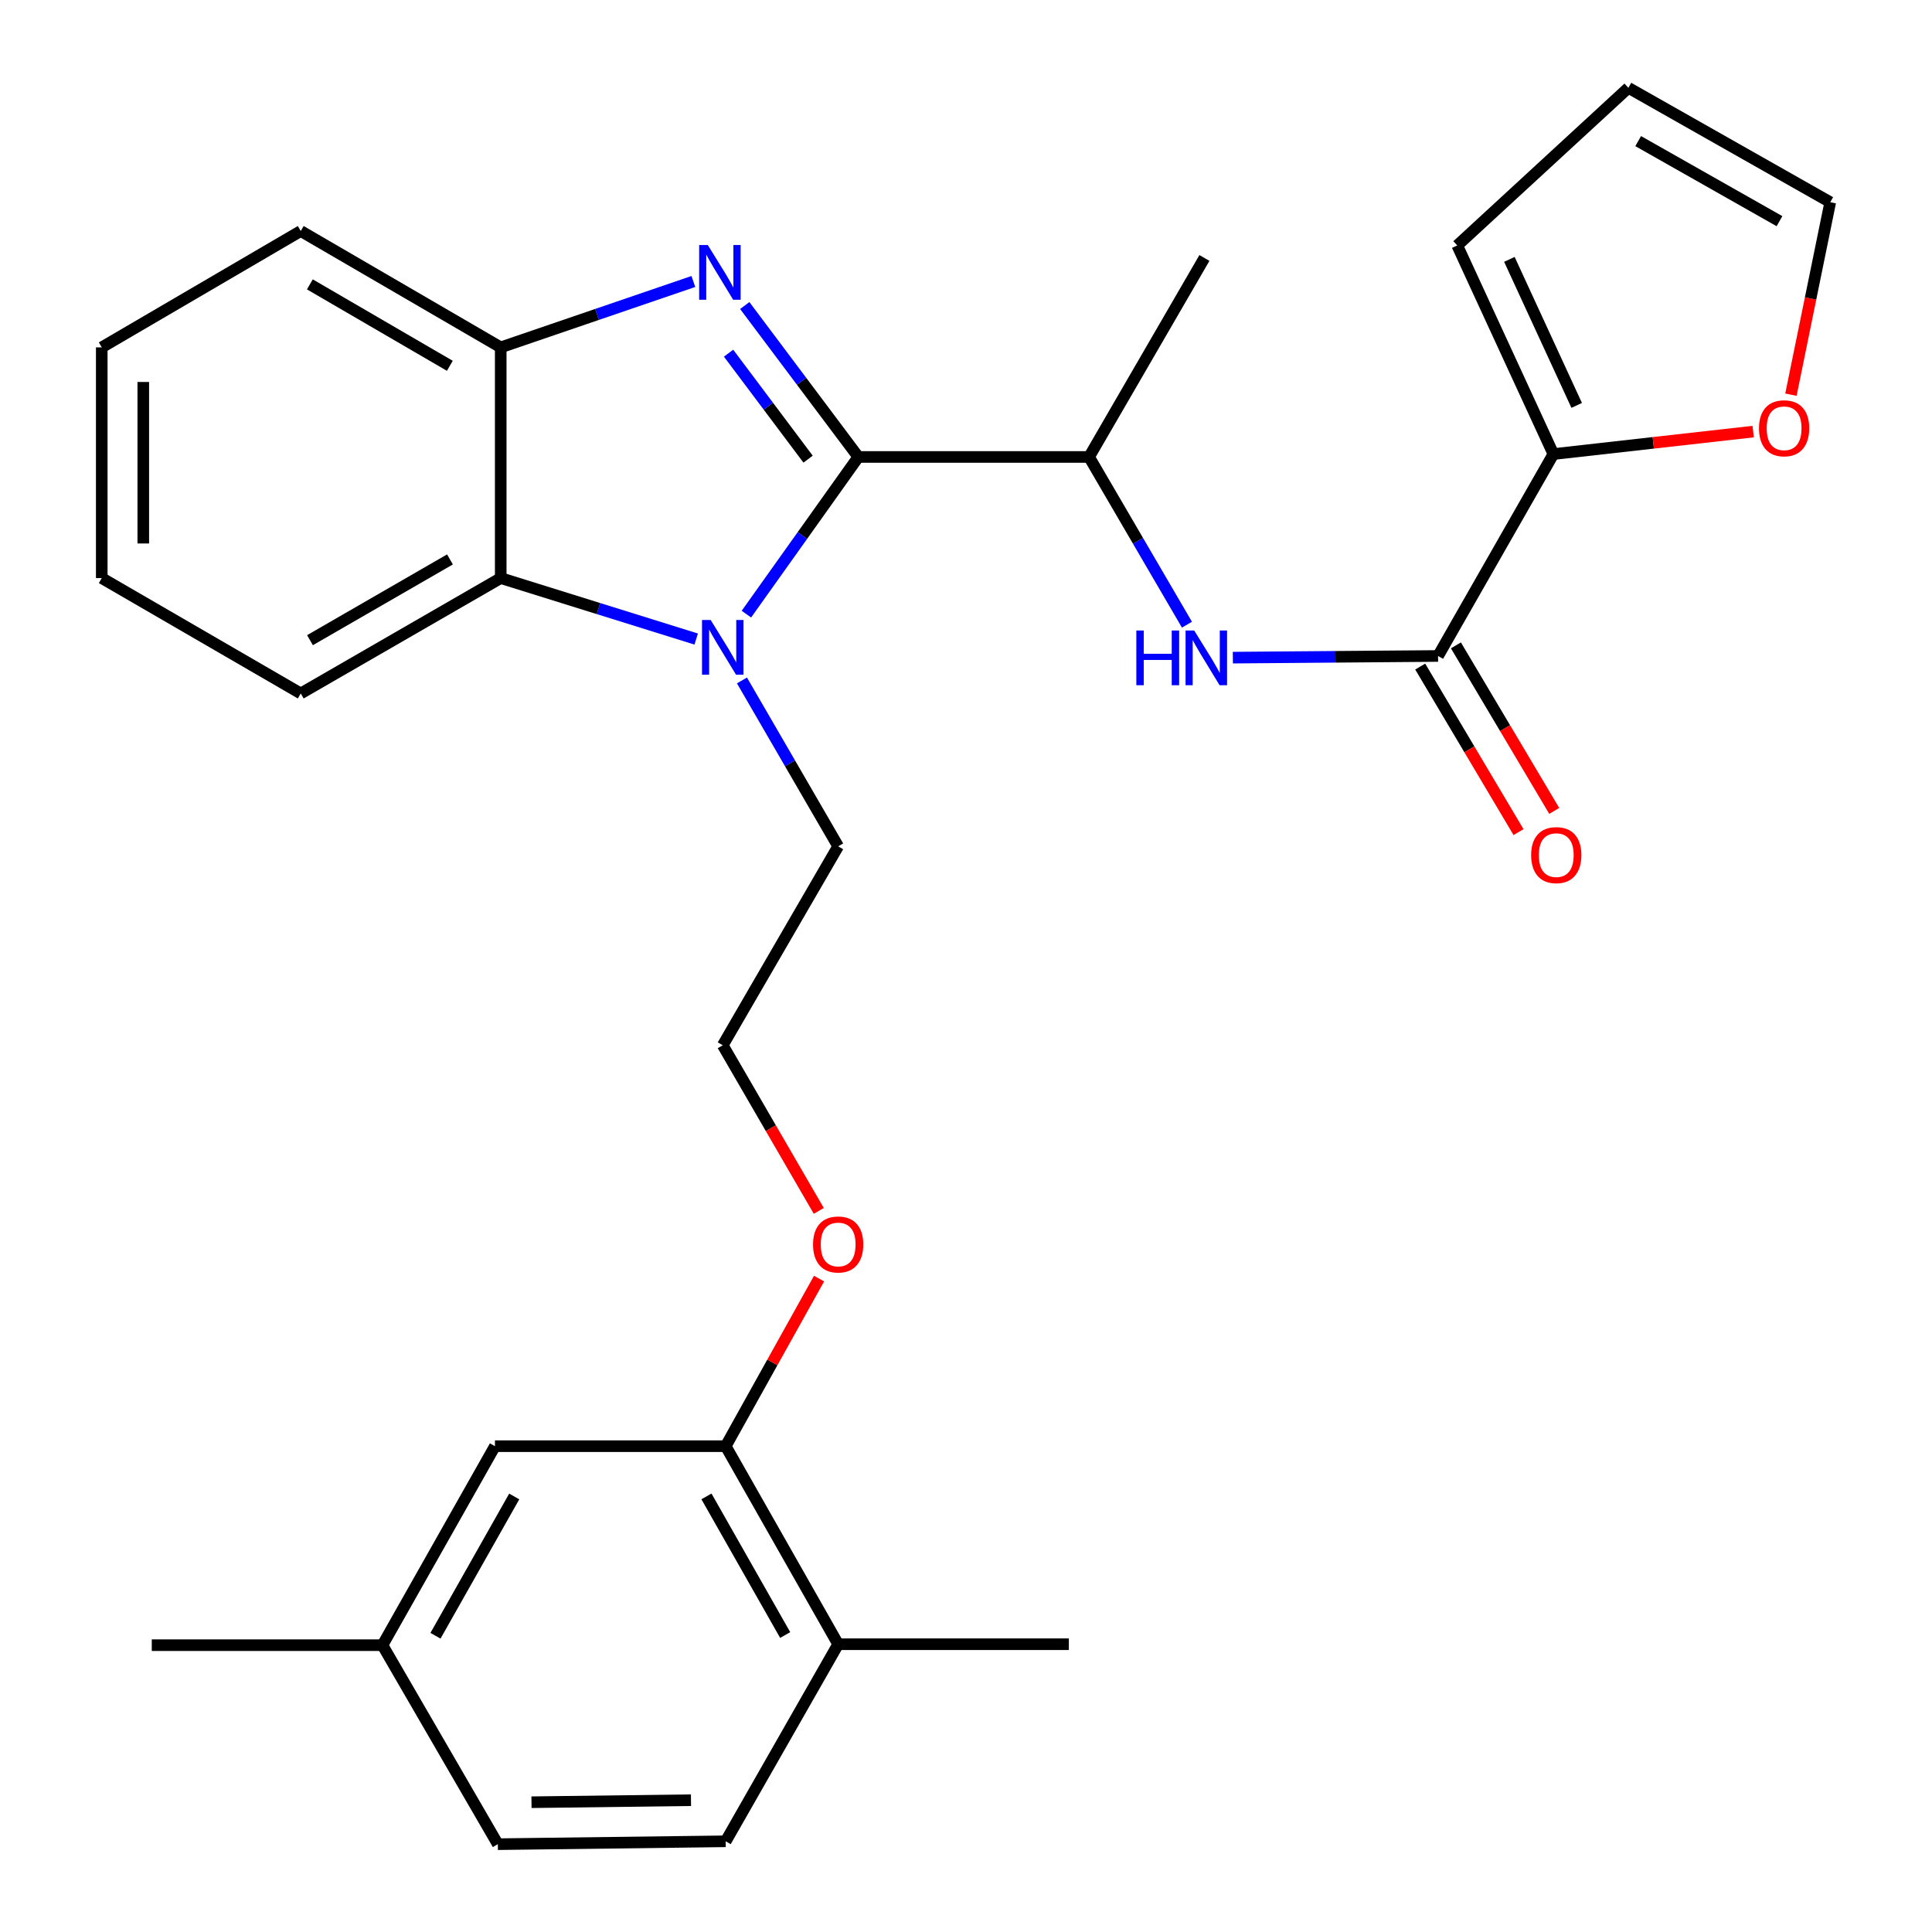 <?xml version='1.0' encoding='iso-8859-1'?>
<svg version='1.1' baseProfile='full'
              xmlns='http://www.w3.org/2000/svg'
                      xmlns:rdkit='http://www.rdkit.org/xml'
                      xmlns:xlink='http://www.w3.org/1999/xlink'
                  xml:space='preserve'
width='1000px' height='1000px' viewBox='0 0 1000 1000'>
<!-- END OF HEADER -->
<rect style='opacity:1.0;fill:#FFFFFF;stroke:none' width='1000' height='1000' x='0' y='0'> </rect>
<path class='bond-0' d='M 444.28,236.52 L 414.881,197.333' style='fill:none;fill-rule:evenodd;stroke:#000000;stroke-width:6px;stroke-linecap:butt;stroke-linejoin:miter;stroke-opacity:1' />
<path class='bond-0' d='M 414.881,197.333 L 385.482,158.145' style='fill:none;fill-rule:evenodd;stroke:#0000FF;stroke-width:6px;stroke-linecap:butt;stroke-linejoin:miter;stroke-opacity:1' />
<path class='bond-0' d='M 418.267,237.663 L 397.687,210.232' style='fill:none;fill-rule:evenodd;stroke:#000000;stroke-width:6px;stroke-linecap:butt;stroke-linejoin:miter;stroke-opacity:1' />
<path class='bond-0' d='M 397.687,210.232 L 377.107,182.8' style='fill:none;fill-rule:evenodd;stroke:#0000FF;stroke-width:6px;stroke-linecap:butt;stroke-linejoin:miter;stroke-opacity:1' />
<path class='bond-1' d='M 444.28,236.52 L 415.309,277.199' style='fill:none;fill-rule:evenodd;stroke:#000000;stroke-width:6px;stroke-linecap:butt;stroke-linejoin:miter;stroke-opacity:1' />
<path class='bond-1' d='M 415.309,277.199 L 386.338,317.878' style='fill:none;fill-rule:evenodd;stroke:#0000FF;stroke-width:6px;stroke-linecap:butt;stroke-linejoin:miter;stroke-opacity:1' />
<path class='bond-6' d='M 444.28,236.52 L 563.697,236.52' style='fill:none;fill-rule:evenodd;stroke:#000000;stroke-width:6px;stroke-linecap:butt;stroke-linejoin:miter;stroke-opacity:1' />
<path class='bond-4' d='M 358.881,145.698 L 309.027,162.748' style='fill:none;fill-rule:evenodd;stroke:#0000FF;stroke-width:6px;stroke-linecap:butt;stroke-linejoin:miter;stroke-opacity:1' />
<path class='bond-4' d='M 309.027,162.748 L 259.174,179.798' style='fill:none;fill-rule:evenodd;stroke:#000000;stroke-width:6px;stroke-linecap:butt;stroke-linejoin:miter;stroke-opacity:1' />
<path class='bond-2' d='M 360.35,330.774 L 309.762,314.994' style='fill:none;fill-rule:evenodd;stroke:#0000FF;stroke-width:6px;stroke-linecap:butt;stroke-linejoin:miter;stroke-opacity:1' />
<path class='bond-2' d='M 309.762,314.994 L 259.174,299.214' style='fill:none;fill-rule:evenodd;stroke:#000000;stroke-width:6px;stroke-linecap:butt;stroke-linejoin:miter;stroke-opacity:1' />
<path class='bond-17' d='M 384.038,352.199 L 408.935,395.129' style='fill:none;fill-rule:evenodd;stroke:#0000FF;stroke-width:6px;stroke-linecap:butt;stroke-linejoin:miter;stroke-opacity:1' />
<path class='bond-17' d='M 408.935,395.129 L 433.832,438.059' style='fill:none;fill-rule:evenodd;stroke:#000000;stroke-width:6px;stroke-linecap:butt;stroke-linejoin:miter;stroke-opacity:1' />
<path class='bond-22' d='M 259.174,299.214 L 155.664,358.934' style='fill:none;fill-rule:evenodd;stroke:#000000;stroke-width:6px;stroke-linecap:butt;stroke-linejoin:miter;stroke-opacity:1' />
<path class='bond-22' d='M 232.905,289.553 L 160.448,331.357' style='fill:none;fill-rule:evenodd;stroke:#000000;stroke-width:6px;stroke-linecap:butt;stroke-linejoin:miter;stroke-opacity:1' />
<path class='bond-29' d='M 259.174,299.214 L 259.174,179.798' style='fill:none;fill-rule:evenodd;stroke:#000000;stroke-width:6px;stroke-linecap:butt;stroke-linejoin:miter;stroke-opacity:1' />
<path class='bond-3' d='M 744.337,339.529 L 691.23,339.962' style='fill:none;fill-rule:evenodd;stroke:#000000;stroke-width:6px;stroke-linecap:butt;stroke-linejoin:miter;stroke-opacity:1' />
<path class='bond-3' d='M 691.23,339.962 L 638.123,340.396' style='fill:none;fill-rule:evenodd;stroke:#0000FF;stroke-width:6px;stroke-linecap:butt;stroke-linejoin:miter;stroke-opacity:1' />
<path class='bond-7' d='M 744.337,339.529 L 804.033,235.028' style='fill:none;fill-rule:evenodd;stroke:#000000;stroke-width:6px;stroke-linecap:butt;stroke-linejoin:miter;stroke-opacity:1' />
<path class='bond-10' d='M 735.097,345.017 L 760.543,387.858' style='fill:none;fill-rule:evenodd;stroke:#000000;stroke-width:6px;stroke-linecap:butt;stroke-linejoin:miter;stroke-opacity:1' />
<path class='bond-10' d='M 760.543,387.858 L 785.989,430.699' style='fill:none;fill-rule:evenodd;stroke:#FF0000;stroke-width:6px;stroke-linecap:butt;stroke-linejoin:miter;stroke-opacity:1' />
<path class='bond-10' d='M 753.578,334.04 L 779.024,376.881' style='fill:none;fill-rule:evenodd;stroke:#000000;stroke-width:6px;stroke-linecap:butt;stroke-linejoin:miter;stroke-opacity:1' />
<path class='bond-10' d='M 779.024,376.881 L 804.47,419.722' style='fill:none;fill-rule:evenodd;stroke:#FF0000;stroke-width:6px;stroke-linecap:butt;stroke-linejoin:miter;stroke-opacity:1' />
<path class='bond-23' d='M 259.174,179.798 L 155.664,119.576' style='fill:none;fill-rule:evenodd;stroke:#000000;stroke-width:6px;stroke-linecap:butt;stroke-linejoin:miter;stroke-opacity:1' />
<path class='bond-23' d='M 232.838,189.344 L 160.381,147.189' style='fill:none;fill-rule:evenodd;stroke:#000000;stroke-width:6px;stroke-linecap:butt;stroke-linejoin:miter;stroke-opacity:1' />
<path class='bond-5' d='M 614.363,323.338 L 589.03,279.929' style='fill:none;fill-rule:evenodd;stroke:#0000FF;stroke-width:6px;stroke-linecap:butt;stroke-linejoin:miter;stroke-opacity:1' />
<path class='bond-5' d='M 589.03,279.929 L 563.697,236.52' style='fill:none;fill-rule:evenodd;stroke:#000000;stroke-width:6px;stroke-linecap:butt;stroke-linejoin:miter;stroke-opacity:1' />
<path class='bond-24' d='M 563.697,236.52 L 623.405,133.524' style='fill:none;fill-rule:evenodd;stroke:#000000;stroke-width:6px;stroke-linecap:butt;stroke-linejoin:miter;stroke-opacity:1' />
<path class='bond-9' d='M 804.033,235.028 L 855.739,229.211' style='fill:none;fill-rule:evenodd;stroke:#000000;stroke-width:6px;stroke-linecap:butt;stroke-linejoin:miter;stroke-opacity:1' />
<path class='bond-9' d='M 855.739,229.211 L 907.445,223.394' style='fill:none;fill-rule:evenodd;stroke:#FF0000;stroke-width:6px;stroke-linecap:butt;stroke-linejoin:miter;stroke-opacity:1' />
<path class='bond-11' d='M 804.033,235.028 L 754.273,127.052' style='fill:none;fill-rule:evenodd;stroke:#000000;stroke-width:6px;stroke-linecap:butt;stroke-linejoin:miter;stroke-opacity:1' />
<path class='bond-11' d='M 816.091,209.835 L 781.258,134.251' style='fill:none;fill-rule:evenodd;stroke:#000000;stroke-width:6px;stroke-linecap:butt;stroke-linejoin:miter;stroke-opacity:1' />
<path class='bond-8' d='M 375.616,748.541 L 399.779,705.171' style='fill:none;fill-rule:evenodd;stroke:#000000;stroke-width:6px;stroke-linecap:butt;stroke-linejoin:miter;stroke-opacity:1' />
<path class='bond-8' d='M 399.779,705.171 L 423.942,661.802' style='fill:none;fill-rule:evenodd;stroke:#FF0000;stroke-width:6px;stroke-linecap:butt;stroke-linejoin:miter;stroke-opacity:1' />
<path class='bond-12' d='M 375.616,748.541 L 433.832,851.048' style='fill:none;fill-rule:evenodd;stroke:#000000;stroke-width:6px;stroke-linecap:butt;stroke-linejoin:miter;stroke-opacity:1' />
<path class='bond-12' d='M 365.657,774.532 L 406.408,846.286' style='fill:none;fill-rule:evenodd;stroke:#000000;stroke-width:6px;stroke-linecap:butt;stroke-linejoin:miter;stroke-opacity:1' />
<path class='bond-13' d='M 375.616,748.541 L 256.188,748.541' style='fill:none;fill-rule:evenodd;stroke:#000000;stroke-width:6px;stroke-linecap:butt;stroke-linejoin:miter;stroke-opacity:1' />
<path class='bond-14' d='M 926.984,204.29 L 937.158,154.475' style='fill:none;fill-rule:evenodd;stroke:#FF0000;stroke-width:6px;stroke-linecap:butt;stroke-linejoin:miter;stroke-opacity:1' />
<path class='bond-14' d='M 937.158,154.475 L 947.333,104.661' style='fill:none;fill-rule:evenodd;stroke:#000000;stroke-width:6px;stroke-linecap:butt;stroke-linejoin:miter;stroke-opacity:1' />
<path class='bond-15' d='M 754.273,127.052 L 842.844,45.455' style='fill:none;fill-rule:evenodd;stroke:#000000;stroke-width:6px;stroke-linecap:butt;stroke-linejoin:miter;stroke-opacity:1' />
<path class='bond-16' d='M 433.832,851.048 L 375.616,953.053' style='fill:none;fill-rule:evenodd;stroke:#000000;stroke-width:6px;stroke-linecap:butt;stroke-linejoin:miter;stroke-opacity:1' />
<path class='bond-25' d='M 433.832,851.048 L 553.236,851.048' style='fill:none;fill-rule:evenodd;stroke:#000000;stroke-width:6px;stroke-linecap:butt;stroke-linejoin:miter;stroke-opacity:1' />
<path class='bond-18' d='M 256.188,748.541 L 197.961,851.537' style='fill:none;fill-rule:evenodd;stroke:#000000;stroke-width:6px;stroke-linecap:butt;stroke-linejoin:miter;stroke-opacity:1' />
<path class='bond-18' d='M 266.166,774.569 L 225.407,846.666' style='fill:none;fill-rule:evenodd;stroke:#000000;stroke-width:6px;stroke-linecap:butt;stroke-linejoin:miter;stroke-opacity:1' />
<path class='bond-31' d='M 947.333,104.661 L 842.844,45.455' style='fill:none;fill-rule:evenodd;stroke:#000000;stroke-width:6px;stroke-linecap:butt;stroke-linejoin:miter;stroke-opacity:1' />
<path class='bond-31' d='M 921.063,114.481 L 847.92,73.037' style='fill:none;fill-rule:evenodd;stroke:#000000;stroke-width:6px;stroke-linecap:butt;stroke-linejoin:miter;stroke-opacity:1' />
<path class='bond-32' d='M 375.616,953.053 L 257.681,954.545' style='fill:none;fill-rule:evenodd;stroke:#000000;stroke-width:6px;stroke-linecap:butt;stroke-linejoin:miter;stroke-opacity:1' />
<path class='bond-32' d='M 357.654,931.783 L 275.099,932.828' style='fill:none;fill-rule:evenodd;stroke:#000000;stroke-width:6px;stroke-linecap:butt;stroke-linejoin:miter;stroke-opacity:1' />
<path class='bond-21' d='M 433.832,438.059 L 374.1,541.031' style='fill:none;fill-rule:evenodd;stroke:#000000;stroke-width:6px;stroke-linecap:butt;stroke-linejoin:miter;stroke-opacity:1' />
<path class='bond-20' d='M 197.961,851.537 L 257.681,954.545' style='fill:none;fill-rule:evenodd;stroke:#000000;stroke-width:6px;stroke-linecap:butt;stroke-linejoin:miter;stroke-opacity:1' />
<path class='bond-26' d='M 197.961,851.537 L 78.557,851.537' style='fill:none;fill-rule:evenodd;stroke:#000000;stroke-width:6px;stroke-linecap:butt;stroke-linejoin:miter;stroke-opacity:1' />
<path class='bond-19' d='M 423.803,626.755 L 398.951,583.893' style='fill:none;fill-rule:evenodd;stroke:#FF0000;stroke-width:6px;stroke-linecap:butt;stroke-linejoin:miter;stroke-opacity:1' />
<path class='bond-19' d='M 398.951,583.893 L 374.1,541.031' style='fill:none;fill-rule:evenodd;stroke:#000000;stroke-width:6px;stroke-linecap:butt;stroke-linejoin:miter;stroke-opacity:1' />
<path class='bond-27' d='M 155.664,358.934 L 52.667,299.214' style='fill:none;fill-rule:evenodd;stroke:#000000;stroke-width:6px;stroke-linecap:butt;stroke-linejoin:miter;stroke-opacity:1' />
<path class='bond-28' d='M 155.664,119.576 L 52.667,179.798' style='fill:none;fill-rule:evenodd;stroke:#000000;stroke-width:6px;stroke-linecap:butt;stroke-linejoin:miter;stroke-opacity:1' />
<path class='bond-30' d='M 52.667,299.214 L 52.667,179.798' style='fill:none;fill-rule:evenodd;stroke:#000000;stroke-width:6px;stroke-linecap:butt;stroke-linejoin:miter;stroke-opacity:1' />
<path class='bond-30' d='M 74.162,281.301 L 74.162,197.71' style='fill:none;fill-rule:evenodd;stroke:#000000;stroke-width:6px;stroke-linecap:butt;stroke-linejoin:miter;stroke-opacity:1' />
<path  class='atom-1' d='M 366.359 126.839
L 375.639 141.839
Q 376.559 143.319, 378.039 145.999
Q 379.519 148.679, 379.599 148.839
L 379.599 126.839
L 383.359 126.839
L 383.359 155.159
L 379.479 155.159
L 369.519 138.759
Q 368.359 136.839, 367.119 134.639
Q 365.919 132.439, 365.559 131.759
L 365.559 155.159
L 361.879 155.159
L 361.879 126.839
L 366.359 126.839
' fill='#0000FF'/>
<path  class='atom-2' d='M 367.84 320.902
L 377.12 335.902
Q 378.04 337.382, 379.52 340.062
Q 381 342.742, 381.08 342.902
L 381.08 320.902
L 384.84 320.902
L 384.84 349.222
L 380.96 349.222
L 371 332.822
Q 369.84 330.902, 368.6 328.702
Q 367.4 326.502, 367.04 325.822
L 367.04 349.222
L 363.36 349.222
L 363.36 320.902
L 367.84 320.902
' fill='#0000FF'/>
<path  class='atom-6' d='M 588.164 326.348
L 592.004 326.348
L 592.004 338.388
L 606.484 338.388
L 606.484 326.348
L 610.324 326.348
L 610.324 354.668
L 606.484 354.668
L 606.484 341.588
L 592.004 341.588
L 592.004 354.668
L 588.164 354.668
L 588.164 326.348
' fill='#0000FF'/>
<path  class='atom-6' d='M 618.124 326.348
L 627.404 341.348
Q 628.324 342.828, 629.804 345.508
Q 631.284 348.188, 631.364 348.348
L 631.364 326.348
L 635.124 326.348
L 635.124 354.668
L 631.244 354.668
L 621.284 338.268
Q 620.124 336.348, 618.884 334.148
Q 617.684 331.948, 617.324 331.268
L 617.324 354.668
L 613.644 354.668
L 613.644 326.348
L 618.124 326.348
' fill='#0000FF'/>
<path  class='atom-10' d='M 910.45 221.673
Q 910.45 214.873, 913.81 211.073
Q 917.17 207.273, 923.45 207.273
Q 929.73 207.273, 933.09 211.073
Q 936.45 214.873, 936.45 221.673
Q 936.45 228.553, 933.05 232.473
Q 929.65 236.353, 923.45 236.353
Q 917.21 236.353, 913.81 232.473
Q 910.45 228.593, 910.45 221.673
M 923.45 233.153
Q 927.77 233.153, 930.09 230.273
Q 932.45 227.353, 932.45 221.673
Q 932.45 216.113, 930.09 213.313
Q 927.77 210.473, 923.45 210.473
Q 919.13 210.473, 916.77 213.273
Q 914.45 216.073, 914.45 221.673
Q 914.45 227.393, 916.77 230.273
Q 919.13 233.153, 923.45 233.153
' fill='#FF0000'/>
<path  class='atom-11' d='M 792.514 442.605
Q 792.514 435.805, 795.874 432.005
Q 799.234 428.205, 805.514 428.205
Q 811.794 428.205, 815.154 432.005
Q 818.514 435.805, 818.514 442.605
Q 818.514 449.485, 815.114 453.405
Q 811.714 457.285, 805.514 457.285
Q 799.274 457.285, 795.874 453.405
Q 792.514 449.525, 792.514 442.605
M 805.514 454.085
Q 809.834 454.085, 812.154 451.205
Q 814.514 448.285, 814.514 442.605
Q 814.514 437.045, 812.154 434.245
Q 809.834 431.405, 805.514 431.405
Q 801.194 431.405, 798.834 434.205
Q 796.514 437.005, 796.514 442.605
Q 796.514 448.325, 798.834 451.205
Q 801.194 454.085, 805.514 454.085
' fill='#FF0000'/>
<path  class='atom-20' d='M 420.832 644.132
Q 420.832 637.332, 424.192 633.532
Q 427.552 629.732, 433.832 629.732
Q 440.112 629.732, 443.472 633.532
Q 446.832 637.332, 446.832 644.132
Q 446.832 651.012, 443.432 654.932
Q 440.032 658.812, 433.832 658.812
Q 427.592 658.812, 424.192 654.932
Q 420.832 651.052, 420.832 644.132
M 433.832 655.612
Q 438.152 655.612, 440.472 652.732
Q 442.832 649.812, 442.832 644.132
Q 442.832 638.572, 440.472 635.772
Q 438.152 632.932, 433.832 632.932
Q 429.512 632.932, 427.152 635.732
Q 424.832 638.532, 424.832 644.132
Q 424.832 649.852, 427.152 652.732
Q 429.512 655.612, 433.832 655.612
' fill='#FF0000'/>
</svg>
